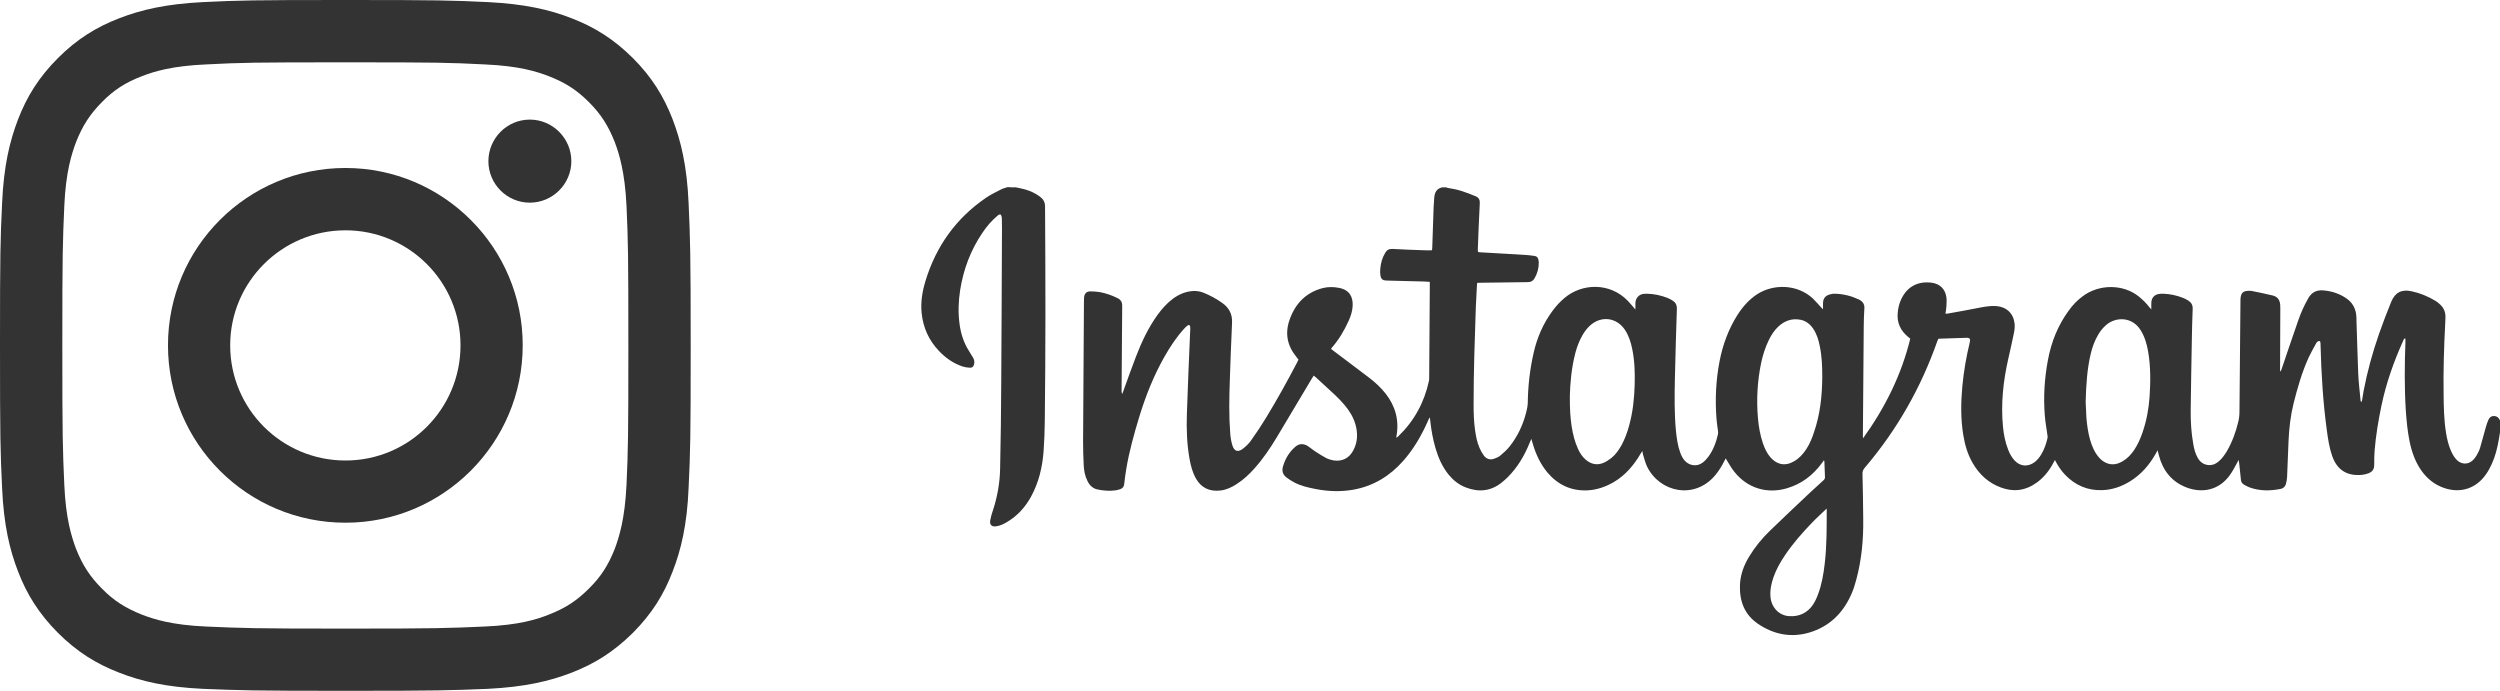 <?xml version="1.0" encoding="utf-8"?>
<!-- Generator: Adobe Illustrator 25.0.0, SVG Export Plug-In . SVG Version: 6.00 Build 0)  -->
<svg version="1.1" id="Layer_1" xmlns="http://www.w3.org/2000/svg" xmlns:xlink="http://www.w3.org/1999/xlink" x="0px" y="0px"
	 viewBox="0 0 202.55 55.97" style="enable-background:new 0 0 202.55 55.97;" xml:space="preserve">
<style type="text/css">
	.st0{fill:#004F9E;}
	.st1{fill:#A7A9AC;}
	.st2{fill:#BCBEC0;}
	.st3{fill:#231F20;}
	.st4{fill:#333;}
	.st5{fill:#D39E00;}
	.st6{opacity:0.17;clip-path:url(#SVGID_6_);fill:#FFFFFF;}
	.st7{fill:#E6E7E8;}
	.st8{fill:#F1F2F2;}
	.st9{opacity:0.59;}
</style>
<g>
	<g>
		<path class="st4" d="M27.99,5.05c7.46,0,8.34,0.02,11.3,0.17c2.73,0.12,4.2,0.57,5.19,0.96c1.31,0.51,2.24,1.1,3.22,2.08
			c0.99,0.99,1.58,1.92,2.1,3.23c0.37,0.98,0.83,2.46,0.96,5.19c0.13,2.95,0.15,3.83,0.15,11.3s-0.02,8.37-0.15,11.3
			c-0.13,2.75-0.59,4.22-0.96,5.21c-0.52,1.3-1.11,2.24-2.1,3.21c-0.98,0.98-1.91,1.58-3.22,2.09c-0.99,0.4-2.46,0.85-5.19,0.97
			c-2.96,0.13-3.84,0.17-11.3,0.17c-7.47,0-8.37-0.04-11.31-0.17c-2.73-0.12-4.2-0.58-5.2-0.97c-1.3-0.52-2.25-1.11-3.21-2.09
			c-0.98-0.98-1.58-1.91-2.1-3.21c-0.37-0.99-0.84-2.46-0.96-5.21c-0.13-2.93-0.16-3.83-0.16-11.3s0.03-8.35,0.16-11.3
			c0.12-2.73,0.59-4.21,0.96-5.19c0.52-1.31,1.12-2.24,2.1-3.23c0.96-0.98,1.91-1.58,3.21-2.08c0.99-0.39,2.47-0.84,5.2-0.96
			C19.62,5.07,20.52,5.05,27.99,5.05 M27.99,0c-7.61,0-8.56,0.03-11.55,0.17c-2.98,0.15-5,0.62-6.78,1.31
			C7.82,2.19,6.25,3.15,4.7,4.7C3.15,6.25,2.18,7.82,1.47,9.65c-0.69,1.8-1.17,3.82-1.3,6.81C0.03,19.43,0,20.4,0,27.99
			c0,7.59,0.03,8.55,0.17,11.55c0.13,2.96,0.61,5.01,1.3,6.78c0.71,1.84,1.68,3.4,3.23,4.96c1.56,1.55,3.12,2.51,4.96,3.22
			c1.78,0.7,3.81,1.17,6.78,1.31c2.99,0.12,3.94,0.16,11.55,0.16c7.6,0,8.54-0.04,11.54-0.16c2.98-0.15,5-0.62,6.78-1.31
			c1.84-0.71,3.39-1.67,4.96-3.22c1.55-1.56,2.51-3.11,3.22-4.96c0.69-1.77,1.18-3.82,1.3-6.78c0.14-3,0.17-3.96,0.17-11.55
			c0-7.59-0.04-8.55-0.17-11.53c-0.13-2.99-0.61-5.01-1.3-6.81c-0.71-1.83-1.67-3.4-3.22-4.95c-1.56-1.55-3.12-2.51-4.96-3.22
			c-1.78-0.7-3.81-1.16-6.78-1.31C36.54,0.03,35.59,0,27.99,0"/>
		<path class="st4" d="M27.99,13.61c-7.95,0-14.38,6.43-14.38,14.37c0,7.93,6.43,14.37,14.38,14.37c7.92,0,14.36-6.44,14.36-14.37
			C42.36,20.05,35.91,13.61,27.99,13.61 M27.99,37.31c-5.16,0-9.34-4.17-9.34-9.33c0-5.14,4.18-9.32,9.34-9.32
			c5.15,0,9.32,4.18,9.32,9.32C37.31,33.14,33.14,37.31,27.99,37.31"/>
		<path class="st4" d="M46.29,13.06c0,1.85-1.52,3.36-3.36,3.36c-1.86,0-3.36-1.51-3.36-3.36c0-1.85,1.5-3.37,3.36-3.37
			C44.77,9.69,46.29,11.2,46.29,13.06"/>
	</g>
	<g>
		<path class="st4" d="M202.55,35.02c-0.03,0.21-0.07,0.42-0.1,0.62c-0.12,0.67-0.28,1.33-0.57,1.96c-0.13,0.28-0.28,0.57-0.46,0.82
			c-0.8,1.16-2.06,1.57-3.39,1.12c-0.79-0.27-1.4-0.77-1.87-1.44c-0.48-0.7-0.76-1.48-0.93-2.31c-0.17-0.83-0.25-1.67-0.31-2.51
			c-0.12-1.88-0.1-3.76-0.03-5.64c0-0.07-0.01-0.15-0.01-0.23c-0.13,0.03-0.14,0.12-0.17,0.19c-0.77,1.7-1.39,3.46-1.77,5.29
			c-0.25,1.2-0.45,2.41-0.55,3.63c-0.03,0.37-0.03,0.75-0.03,1.12c0,0.35-0.12,0.57-0.45,0.7c-0.16,0.06-0.34,0.11-0.52,0.13
			c-1.11,0.11-2.02-0.28-2.45-1.57c-0.22-0.64-0.32-1.31-0.41-1.97c-0.32-2.32-0.46-4.66-0.52-7c0-0.02,0-0.03,0-0.05
			c-0.01-0.1,0.01-0.24-0.11-0.25c-0.07-0.01-0.19,0.08-0.23,0.16c-0.22,0.39-0.43,0.77-0.62,1.17c-0.55,1.21-0.91,2.47-1.23,3.75
			c-0.24,0.97-0.35,1.96-0.4,2.96c-0.05,1-0.07,1.99-0.12,2.99c-0.01,0.19-0.05,0.39-0.1,0.57c-0.06,0.2-0.21,0.34-0.42,0.38
			c-0.85,0.17-1.69,0.18-2.52-0.12c-0.16-0.06-0.31-0.14-0.46-0.23c-0.14-0.08-0.22-0.21-0.24-0.37c-0.04-0.36-0.07-0.71-0.11-1.07
			c-0.02-0.18-0.03-0.37-0.08-0.56c-0.04,0.07-0.07,0.15-0.11,0.22c-0.19,0.33-0.36,0.68-0.58,0.99c-0.92,1.3-2.32,1.49-3.54,1.02
			c-1.21-0.47-1.91-1.38-2.23-2.61c-0.03-0.11-0.05-0.22-0.1-0.4c-0.07,0.13-0.12,0.21-0.16,0.29c-0.52,0.92-1.2,1.7-2.11,2.25
			c-0.68,0.41-1.4,0.66-2.19,0.69c-1.21,0.05-2.23-0.39-3.06-1.27c-0.32-0.34-0.57-0.72-0.8-1.17c-0.05,0.1-0.09,0.17-0.13,0.24
			c-0.32,0.61-0.74,1.14-1.3,1.56c-0.46,0.34-0.97,0.57-1.54,0.63c-0.49,0.05-0.95-0.04-1.4-0.2c-1.01-0.37-1.76-1.06-2.29-1.98
			c-0.42-0.72-0.64-1.5-0.77-2.31c-0.21-1.3-0.19-2.61-0.07-3.92c0.11-1.2,0.32-2.38,0.6-3.55c0.07-0.29,0.01-0.38-0.3-0.37
			c-0.72,0.02-1.45,0.04-2.17,0.07c-0.02,0-0.05,0.01-0.08,0.02c-0.02,0.05-0.05,0.1-0.07,0.16c-1.33,3.79-3.28,7.22-5.88,10.27
			c-0.14,0.16-0.2,0.31-0.19,0.53c0.03,1.22,0.05,2.44,0.06,3.65c0.02,1.65-0.13,3.28-0.56,4.88c-0.11,0.42-0.24,0.84-0.42,1.23
			c-0.68,1.52-1.78,2.59-3.39,3.07c-1.49,0.44-2.9,0.15-4.16-0.71c-1.09-0.74-1.5-1.83-1.46-3.12c0.03-0.85,0.31-1.61,0.75-2.33
			c0.46-0.76,1.02-1.45,1.66-2.07c1.08-1.05,2.18-2.08,3.28-3.12c0.35-0.33,0.72-0.66,1.07-0.98c0.08-0.07,0.13-0.14,0.13-0.26
			c-0.02-0.43-0.04-0.87-0.05-1.3c0-0.01-0.02-0.03-0.04-0.06c-0.06,0.08-0.11,0.15-0.16,0.22c-0.72,0.98-1.64,1.69-2.83,2.04
			c-1.62,0.48-3.21-0.01-4.26-1.33c-0.21-0.26-0.38-0.56-0.56-0.85c-0.05-0.07-0.08-0.15-0.14-0.24c-0.05,0.1-0.09,0.17-0.13,0.24
			c-0.2,0.4-0.43,0.77-0.72,1.12c-1.68,2.01-4.5,1.39-5.52-0.69c-0.14-0.29-0.22-0.62-0.32-0.94c-0.03-0.09-0.04-0.19-0.07-0.33
			c-0.06,0.1-0.1,0.17-0.15,0.24c-0.54,0.91-1.21,1.71-2.13,2.26c-0.68,0.4-1.41,0.66-2.2,0.69c-1.31,0.05-2.37-0.46-3.21-1.45
			c-0.54-0.65-0.9-1.4-1.15-2.21c-0.05-0.15-0.09-0.3-0.15-0.51c-0.06,0.14-0.1,0.23-0.14,0.32c-0.42,1.05-0.99,2-1.79,2.8
			c-0.14,0.14-0.29,0.26-0.44,0.39c-0.9,0.74-1.89,0.83-2.95,0.42c-0.55-0.21-1-0.57-1.38-1.03c-0.52-0.64-0.84-1.38-1.07-2.16
			c-0.21-0.72-0.34-1.46-0.42-2.2c-0.01-0.06-0.01-0.12-0.02-0.18c0-0.02-0.02-0.05-0.04-0.1c-0.05,0.11-0.09,0.19-0.12,0.27
			c-0.52,1.17-1.15,2.28-2.01,3.25c-1.08,1.22-2.39,2.03-4.01,2.33c-1.04,0.19-2.07,0.15-3.1-0.05c-0.6-0.12-1.2-0.25-1.75-0.55
			c-0.22-0.12-0.43-0.25-0.62-0.4c-0.29-0.23-0.37-0.54-0.26-0.89c0.18-0.61,0.49-1.13,0.97-1.56c0.34-0.31,0.71-0.29,1.05-0.07
			c0.2,0.13,0.38,0.29,0.58,0.42c0.29,0.19,0.59,0.38,0.89,0.54c0.18,0.09,0.38,0.15,0.58,0.19c0.72,0.12,1.29-0.17,1.63-0.82
			c0.35-0.67,0.37-1.37,0.17-2.08c-0.17-0.6-0.49-1.12-0.89-1.59c-0.24-0.28-0.49-0.55-0.76-0.8c-0.51-0.48-1.03-0.95-1.54-1.42
			c-0.06-0.05-0.12-0.1-0.19-0.16c-0.06,0.09-0.11,0.17-0.16,0.25c-0.94,1.58-1.89,3.16-2.83,4.74c-0.54,0.9-1.13,1.77-1.83,2.55
			c-0.43,0.48-0.89,0.91-1.44,1.26c-0.39,0.25-0.8,0.45-1.27,0.51c-0.95,0.12-1.61-0.25-2.01-0.96c-0.28-0.49-0.42-1.02-0.52-1.57
			c-0.22-1.21-0.26-2.44-0.22-3.67c0.07-2.2,0.17-4.39,0.26-6.59c0.01-0.15,0.02-0.31,0.01-0.46c-0.01-0.15-0.1-0.2-0.22-0.11
			c-0.1,0.07-0.18,0.16-0.26,0.24c-0.63,0.69-1.14,1.46-1.6,2.27c-0.88,1.55-1.53,3.19-2.05,4.89c-0.42,1.38-0.81,2.78-1.05,4.21
			c-0.07,0.41-0.12,0.83-0.17,1.24c-0.02,0.22-0.14,0.34-0.33,0.41c-0.12,0.04-0.25,0.07-0.37,0.09c-0.5,0.07-1.01,0.03-1.5-0.08
			c-0.37-0.09-0.62-0.35-0.78-0.69c-0.2-0.4-0.28-0.84-0.3-1.28c-0.03-0.63-0.05-1.26-0.05-1.89c0.02-3.78,0.05-7.56,0.07-11.35
			c0-0.11,0-0.22,0.01-0.33c0.03-0.33,0.19-0.5,0.52-0.5c0.25,0,0.51,0.02,0.76,0.06c0.5,0.09,0.97,0.26,1.42,0.48
			c0.27,0.13,0.39,0.32,0.39,0.62c-0.02,2.29-0.03,4.58-0.05,6.87c0,0.09,0,0.18,0.04,0.29c0.03-0.07,0.07-0.14,0.09-0.21
			c0.34-0.94,0.67-1.88,1.03-2.81c0.46-1.2,1.01-2.37,1.77-3.42c0.36-0.49,0.76-0.94,1.25-1.3c0.49-0.35,1.02-0.58,1.63-0.61
			c0.27-0.01,0.53,0.03,0.78,0.12c0.56,0.22,1.08,0.5,1.57,0.85c0.55,0.39,0.82,0.91,0.79,1.59c-0.07,1.55-0.13,3.1-0.18,4.65
			c-0.05,1.43-0.08,2.86,0.03,4.29c0.02,0.32,0.07,0.64,0.16,0.95c0.15,0.55,0.47,0.66,0.92,0.29c0.22-0.18,0.44-0.39,0.6-0.62
			c0.42-0.59,0.82-1.19,1.2-1.81c0.9-1.48,1.74-2.99,2.54-4.52c0.04-0.07,0.07-0.15,0.11-0.23c-0.07-0.09-0.13-0.17-0.19-0.25
			c-0.72-0.89-0.91-1.87-0.54-2.95c0.45-1.31,1.3-2.22,2.67-2.59c0.45-0.12,0.91-0.11,1.37-0.02c0.84,0.17,1.12,0.75,1.08,1.46
			c-0.02,0.42-0.15,0.82-0.32,1.2c-0.36,0.79-0.8,1.54-1.38,2.2c-0.02,0.02-0.03,0.04-0.05,0.08c0.07,0.06,0.14,0.11,0.22,0.17
			c0.97,0.73,1.93,1.46,2.9,2.19c0.48,0.37,0.92,0.78,1.3,1.26c0.8,1.02,1.11,2.17,0.88,3.45c-0.01,0.03-0.01,0.07-0.02,0.13
			c0.07-0.04,0.12-0.07,0.16-0.11c1.29-1.24,2.11-2.74,2.49-4.49c0.02-0.08,0.02-0.17,0.02-0.25c0.02-2.49,0.03-4.97,0.05-7.46
			c0-0.1,0-0.2,0-0.32c-0.17-0.01-0.32-0.02-0.48-0.03c-0.93-0.02-1.86-0.05-2.79-0.07c-0.09,0-0.17,0-0.26-0.01
			c-0.29-0.01-0.42-0.12-0.47-0.41c-0.03-0.18-0.03-0.37-0.01-0.56c0.04-0.45,0.16-0.87,0.39-1.26c0.13-0.23,0.3-0.34,0.58-0.33
			c0.87,0.05,1.74,0.08,2.61,0.11c0.2,0.01,0.39,0,0.61,0c0.01-0.08,0.02-0.15,0.02-0.22c0.04-1.09,0.07-2.18,0.11-3.27
			c0.01-0.26,0.03-0.51,0.05-0.76c0.03-0.43,0.19-0.76,0.66-0.85c0.1,0,0.2,0,0.31,0c0.03,0.01,0.06,0.03,0.09,0.04
			c0.36,0.07,0.72,0.12,1.07,0.23c0.42,0.13,0.84,0.29,1.24,0.46c0.24,0.1,0.34,0.29,0.32,0.57c-0.07,1.25-0.11,2.5-0.16,3.75
			c0,0.06,0.01,0.12,0.01,0.18c0.05,0.01,0.09,0.02,0.13,0.03c0.7,0.04,1.4,0.08,2.09,0.12c0.6,0.03,1.21,0.07,1.81,0.11
			c0.19,0.01,0.37,0.05,0.56,0.07c0.16,0.02,0.26,0.11,0.3,0.27c0.02,0.08,0.04,0.17,0.04,0.25c0.01,0.45-0.11,0.88-0.33,1.27
			c-0.12,0.22-0.29,0.33-0.55,0.33c-1.27,0.01-2.54,0.03-3.81,0.05c-0.1,0-0.2,0.01-0.3,0.01c-0.01,0.09-0.02,0.15-0.02,0.2
			c-0.03,0.59-0.06,1.17-0.09,1.76c-0.09,2.63-0.18,5.26-0.18,7.89c0,0.7,0.02,1.4,0.12,2.09c0.07,0.49,0.16,0.98,0.36,1.43
			c0.09,0.22,0.21,0.43,0.35,0.62c0.22,0.29,0.52,0.38,0.86,0.25c0.17-0.07,0.36-0.14,0.49-0.26c0.26-0.22,0.53-0.46,0.74-0.73
			c0.64-0.8,1.07-1.72,1.33-2.71c0.07-0.28,0.14-0.57,0.14-0.85c0.02-1.35,0.17-2.68,0.47-4c0.28-1.25,0.78-2.41,1.55-3.44
			c0.28-0.38,0.59-0.72,0.96-1.03c1.43-1.2,3.66-1.26,5.11,0.22c0.16,0.16,0.3,0.34,0.46,0.52c0.04,0.05,0.08,0.1,0.17,0.2
			c0-0.22,0-0.38,0-0.53c0.01-0.39,0.29-0.7,0.67-0.74c0.08-0.01,0.17-0.01,0.26-0.01c0.58,0.01,1.13,0.13,1.67,0.34
			c0.16,0.06,0.31,0.15,0.45,0.24c0.22,0.15,0.32,0.36,0.31,0.63c-0.06,1.87-0.12,3.75-0.16,5.62c-0.03,1.41-0.05,2.83,0.08,4.24
			c0.06,0.61,0.14,1.22,0.35,1.8c0.09,0.25,0.21,0.49,0.39,0.68c0.38,0.4,0.98,0.47,1.42,0.14c0.18-0.13,0.33-0.3,0.46-0.47
			c0.41-0.55,0.64-1.18,0.79-1.84c0.02-0.09,0.01-0.19,0-0.28c-0.04-0.32-0.1-0.64-0.12-0.96c-0.12-1.57-0.05-3.13,0.25-4.68
			c0.26-1.34,0.73-2.61,1.46-3.76c0.42-0.65,0.92-1.22,1.57-1.65c1.3-0.85,3.25-0.85,4.53,0.34c0.24,0.23,0.45,0.49,0.68,0.73
			c0.04,0.04,0.07,0.07,0.14,0.14c0-0.19,0-0.33,0-0.48c0-0.36,0.16-0.6,0.51-0.71c0.15-0.05,0.32-0.08,0.48-0.07
			c0.66,0.02,1.3,0.18,1.9,0.46c0.32,0.15,0.49,0.38,0.46,0.74c-0.03,0.48-0.05,0.97-0.05,1.46c-0.02,2.96-0.04,5.91-0.07,8.87
			c0,0.06,0.01,0.13,0.01,0.19c1.78-2.47,3.11-5.13,3.83-8.08c-0.08-0.06-0.14-0.11-0.2-0.16c-0.59-0.5-0.89-1.13-0.82-1.91
			c0.03-0.39,0.12-0.77,0.29-1.13c0.48-1.03,1.37-1.48,2.48-1.33c0.64,0.09,1.07,0.5,1.17,1.14c0.04,0.24,0.02,0.49,0.01,0.74
			c-0.01,0.21-0.05,0.41-0.08,0.63c0.08,0,0.14,0,0.18-0.01c0.88-0.16,1.76-0.31,2.64-0.49c0.43-0.08,0.86-0.15,1.29-0.12
			c0.83,0.06,1.4,0.59,1.49,1.41c0.03,0.25,0,0.51-0.05,0.76c-0.14,0.7-0.3,1.4-0.46,2.1c-0.41,1.81-0.61,3.64-0.43,5.5
			c0.06,0.63,0.18,1.25,0.41,1.84c0.12,0.32,0.28,0.62,0.51,0.88c0.46,0.51,1.1,0.57,1.65,0.15c0.22-0.17,0.39-0.38,0.53-0.62
			c0.25-0.41,0.4-0.86,0.51-1.33c0.02-0.08,0-0.17-0.01-0.25c-0.07-0.52-0.17-1.04-0.21-1.57c-0.12-1.5-0.03-3,0.25-4.48
			c0.27-1.47,0.81-2.83,1.7-4.04c0.31-0.43,0.67-0.81,1.1-1.13c1.37-1.04,3.34-0.99,4.57,0.01c0.31,0.26,0.6,0.53,0.84,0.85
			c0.04,0.05,0.08,0.09,0.17,0.19c0-0.23-0.01-0.4,0-0.56c0.02-0.38,0.25-0.64,0.62-0.69c0.12-0.02,0.24-0.02,0.36-0.02
			c0.54,0.02,1.06,0.13,1.57,0.33c0.16,0.06,0.31,0.14,0.45,0.23c0.24,0.15,0.36,0.36,0.35,0.66c-0.03,0.86-0.06,1.72-0.07,2.58
			c-0.03,1.86-0.07,3.71-0.09,5.57c-0.01,0.95,0.04,1.89,0.21,2.82c0.07,0.39,0.16,0.77,0.36,1.11c0.19,0.33,0.46,0.54,0.85,0.58
			c0.3,0.03,0.55-0.06,0.78-0.24c0.31-0.24,0.53-0.55,0.73-0.88c0.43-0.74,0.72-1.54,0.92-2.37c0.07-0.27,0.1-0.55,0.1-0.83
			c0.02-2.97,0.05-5.95,0.08-8.92c0-0.13,0-0.26,0.02-0.38c0.04-0.27,0.18-0.44,0.45-0.48c0.15-0.02,0.31-0.03,0.46,0
			c0.56,0.11,1.12,0.23,1.67,0.36c0.4,0.1,0.58,0.34,0.62,0.74c0.01,0.09,0.01,0.19,0.01,0.28c-0.01,1.63-0.01,3.25-0.02,4.88
			c0,0.09,0,0.18,0,0.27c0.08-0.07,0.11-0.14,0.13-0.22c0.44-1.3,0.88-2.6,1.33-3.89c0.22-0.64,0.49-1.25,0.83-1.84
			c0.27-0.47,0.66-0.67,1.19-0.63c0.69,0.05,1.34,0.26,1.91,0.66c0.43,0.3,0.69,0.72,0.77,1.25c0.03,0.18,0.03,0.36,0.03,0.54
			c0.05,1.41,0.08,2.83,0.14,4.24c0.03,0.74,0.12,1.48,0.19,2.21c0,0.05,0.03,0.1,0.04,0.15c0.05-0.04,0.07-0.09,0.08-0.13
			c0.04-0.26,0.08-0.52,0.13-0.78c0.3-1.58,0.73-3.13,1.26-4.65c0.3-0.86,0.63-1.71,0.97-2.55c0.31-0.77,0.84-1.04,1.65-0.87
			c0.69,0.15,1.33,0.41,1.94,0.78c0.12,0.07,0.24,0.17,0.34,0.26c0.32,0.28,0.48,0.63,0.47,1.06c-0.01,0.17-0.01,0.34-0.02,0.51
			c-0.1,1.91-0.16,3.83-0.13,5.75c0.01,1.05,0.03,2.1,0.2,3.13c0.08,0.51,0.2,1,0.41,1.47c0.12,0.27,0.27,0.53,0.49,0.74
			c0.37,0.34,0.88,0.35,1.25,0.01c0.14-0.13,0.25-0.28,0.34-0.44c0.11-0.19,0.21-0.39,0.27-0.6c0.16-0.55,0.3-1.1,0.46-1.65
			c0.06-0.2,0.12-0.41,0.21-0.6c0.12-0.25,0.3-0.34,0.54-0.3c0.21,0.03,0.37,0.21,0.43,0.45c0.02,0.07,0.04,0.15,0.05,0.22
			C202.55,34.61,202.55,34.81,202.55,35.02z M127.19,32.07c-0.01,1.07,0.04,1.79,0.15,2.51c0.1,0.62,0.25,1.22,0.51,1.79
			c0.15,0.33,0.34,0.63,0.62,0.87c0.44,0.38,0.94,0.48,1.47,0.25c0.22-0.1,0.43-0.24,0.62-0.39c0.35-0.28,0.6-0.65,0.82-1.04
			c0.27-0.5,0.46-1.02,0.61-1.57c0.3-1.08,0.42-2.19,0.45-3.31c0.03-0.98,0-1.96-0.2-2.92c-0.11-0.54-0.28-1.07-0.59-1.54
			c-0.68-1.01-1.93-1.16-2.83-0.34c-0.25,0.23-0.46,0.51-0.62,0.8c-0.25,0.44-0.43,0.91-0.56,1.4
			C127.31,29.84,127.21,31.12,127.19,32.07z M168.98,32.54c0.02,0.35,0.03,0.82,0.06,1.3c0.05,0.59,0.13,1.18,0.29,1.76
			c0.15,0.52,0.35,1.01,0.7,1.43c0.21,0.25,0.47,0.45,0.79,0.54c0.4,0.11,0.78,0.02,1.13-0.18c0.4-0.23,0.71-0.56,0.96-0.93
			c0.29-0.43,0.5-0.91,0.67-1.4c0.33-0.95,0.51-1.92,0.58-2.92c0.08-1.23,0.09-2.45-0.12-3.67c-0.11-0.62-0.28-1.21-0.62-1.74
			c-0.7-1.1-2.03-1.06-2.79-0.39c-0.25,0.22-0.46,0.48-0.63,0.77c-0.29,0.49-0.48,1.01-0.61,1.56
			C169.1,29.89,169.02,31.15,168.98,32.54z M147.64,30.54c0-0.84-0.03-1.67-0.2-2.49c-0.1-0.51-0.25-1.01-0.55-1.44
			c-0.25-0.36-0.57-0.61-1-0.7c-0.7-0.14-1.29,0.07-1.81,0.55c-0.31,0.29-0.55,0.65-0.74,1.03c-0.31,0.62-0.52,1.28-0.66,1.95
			c-0.3,1.47-0.38,2.95-0.25,4.45c0.06,0.69,0.18,1.37,0.4,2.02c0.14,0.41,0.32,0.81,0.61,1.14c0.21,0.24,0.46,0.43,0.77,0.52
			c0.41,0.11,0.79,0.01,1.15-0.2c0.4-0.23,0.7-0.56,0.96-0.94c0.29-0.43,0.49-0.92,0.65-1.41
			C147.47,33.57,147.63,32.07,147.64,30.54z M147.99,41.21c-0.4,0.39-0.81,0.75-1.18,1.14c-0.8,0.83-1.56,1.69-2.2,2.65
			c-0.37,0.55-0.7,1.13-0.92,1.76c-0.19,0.54-0.3,1.08-0.24,1.65c0.09,0.83,0.7,1.46,1.51,1.51c0.79,0.05,1.44-0.24,1.9-0.89
			c0.18-0.26,0.32-0.56,0.43-0.86c0.31-0.81,0.45-1.66,0.55-2.51c0.17-1.46,0.16-2.92,0.16-4.39
			C148,41.26,147.99,41.23,147.99,41.21z"/>
		<path class="st4" d="M82.31,15.18c0.16,0.03,0.31,0.07,0.47,0.1c0.42,0.09,0.82,0.24,1.19,0.46c0.14,0.08,0.27,0.18,0.39,0.28
			c0.21,0.18,0.31,0.4,0.31,0.69c0.01,2.9,0.04,5.79,0.03,8.69c0,2.89-0.02,5.77-0.05,8.66c-0.01,0.84-0.04,1.69-0.1,2.53
			c-0.1,1.28-0.39,2.5-1.01,3.64c-0.47,0.86-1.11,1.57-1.96,2.07c-0.26,0.16-0.54,0.29-0.85,0.34c-0.37,0.06-0.57-0.11-0.5-0.49
			c0.05-0.28,0.13-0.55,0.22-0.81c0.36-1.1,0.56-2.23,0.58-3.39c0.05-2.31,0.08-4.62,0.09-6.92c0.03-4.19,0.04-8.38,0.06-12.57
			c0-0.24,0-0.48-0.01-0.72c0-0.13-0.02-0.25-0.1-0.36c-0.14-0.03-0.22,0.07-0.3,0.14c-0.45,0.38-0.83,0.83-1.16,1.32
			c-0.97,1.42-1.55,2.98-1.82,4.67c-0.14,0.91-0.17,1.81-0.05,2.72c0.1,0.78,0.33,1.51,0.75,2.18c0.12,0.2,0.24,0.39,0.36,0.59
			c0.08,0.14,0.11,0.3,0.08,0.47c-0.04,0.23-0.15,0.34-0.38,0.32c-0.19-0.01-0.39-0.04-0.57-0.1c-0.75-0.25-1.38-0.7-1.92-1.27
			c-0.81-0.86-1.27-1.88-1.39-3.06c-0.09-0.9,0.06-1.77,0.32-2.62c0.86-2.8,2.47-5.06,4.9-6.72c0.38-0.26,0.81-0.46,1.23-0.68
			c0.16-0.08,0.35-0.12,0.52-0.18C81.87,15.18,82.09,15.18,82.31,15.18z"/>
	</g>
</g>
</svg>
